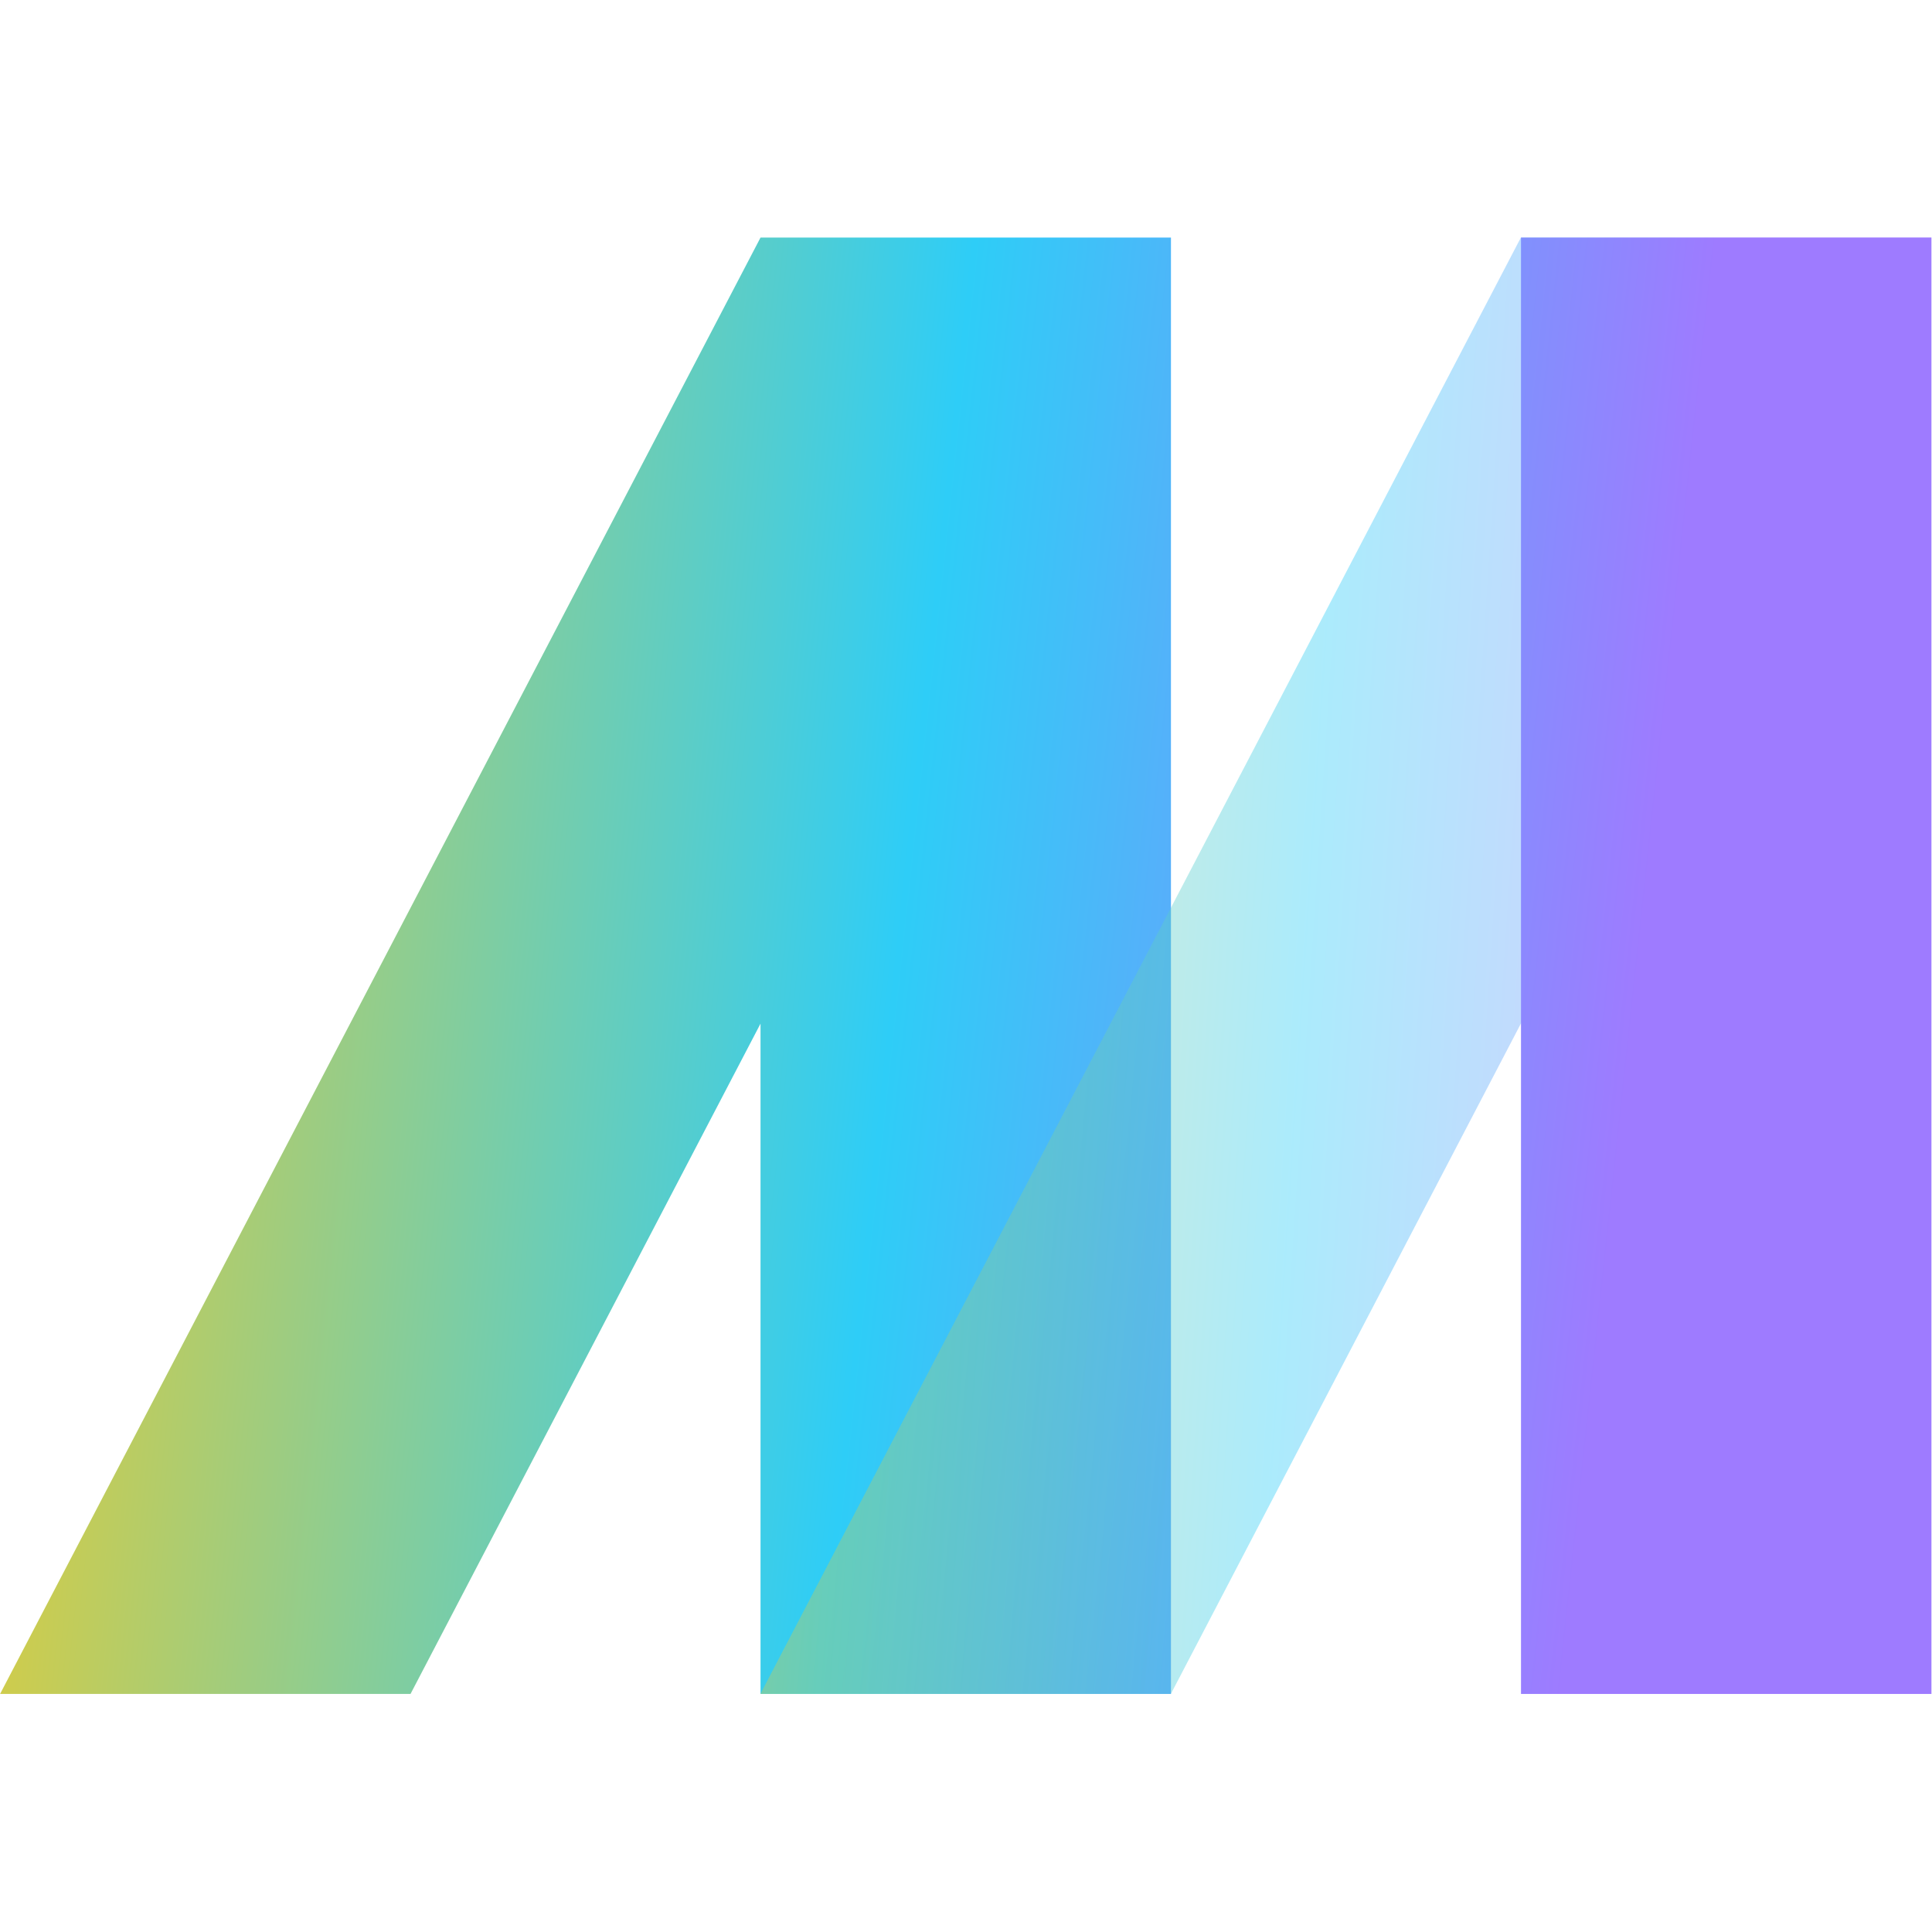 <?xml version="1.0" encoding="UTF-8" standalone="no"?><!DOCTYPE svg PUBLIC "-//W3C//DTD SVG 1.1//EN" "http://www.w3.org/Graphics/SVG/1.1/DTD/svg11.dtd"><svg width="100%" height="100%" viewBox="0 0 1317 1317" version="1.1" xmlns="http://www.w3.org/2000/svg" xmlns:xlink="http://www.w3.org/1999/xlink" xml:space="preserve" xmlns:serif="http://www.serif.com/" style="fill-rule:evenodd;clip-rule:evenodd;stroke-linejoin:round;stroke-miterlimit:2;"><g><path d="M798.215,161.944l-279.784,-0l-518.375,992.779l279.784,-0l238.591,-456.942l0,456.942l279.779,-0l0,-992.773l0.005,-0.006Z" style="fill:url(#_Linear1);fill-rule:nonzero;"/><path d="M1036.74,161.944l279.783,-0l-518.375,992.779l-279.783,-0l518.375,-992.779Z" style="fill:url(#_Linear2);fill-rule:nonzero;"/><rect x="1036.83" y="161.944" width="279.783" height="992.779" style="fill:url(#_Linear3);fill-rule:nonzero;"/></g><defs><linearGradient id="_Linear1" x1="0" y1="0" x2="1" y2="0" gradientUnits="userSpaceOnUse" gradientTransform="matrix(1222.52,120.418,-120.418,1222.52,-67.806,161.944)"><stop offset="0" style="stop-color:#ffcc19;stop-opacity:1"/><stop offset="0.59" style="stop-color:#2ecdf7;stop-opacity:1"/><stop offset="1" style="stop-color:#9e7bff;stop-opacity:1"/></linearGradient><linearGradient id="_Linear2" x1="0" y1="0" x2="1" y2="0" gradientUnits="userSpaceOnUse" gradientTransform="matrix(745.696,44.531,-44.531,745.696,477.227,161.944)"><stop offset="0" style="stop-color:#ffcc19;stop-opacity:0.4"/><stop offset="0.59" style="stop-color:#2ecdf7;stop-opacity:0.4"/><stop offset="1" style="stop-color:#9e7bff;stop-opacity:0.4"/></linearGradient><linearGradient id="_Linear3" x1="0" y1="0" x2="1" y2="0" gradientUnits="userSpaceOnUse" gradientTransform="matrix(1222.51,120.419,-120.419,1222.51,-67.782,161.944)"><stop offset="0" style="stop-color:#ffcc19;stop-opacity:1"/><stop offset="0.59" style="stop-color:#2ecdf7;stop-opacity:1"/><stop offset="1" style="stop-color:#9e7bff;stop-opacity:1"/></linearGradient></defs></svg>